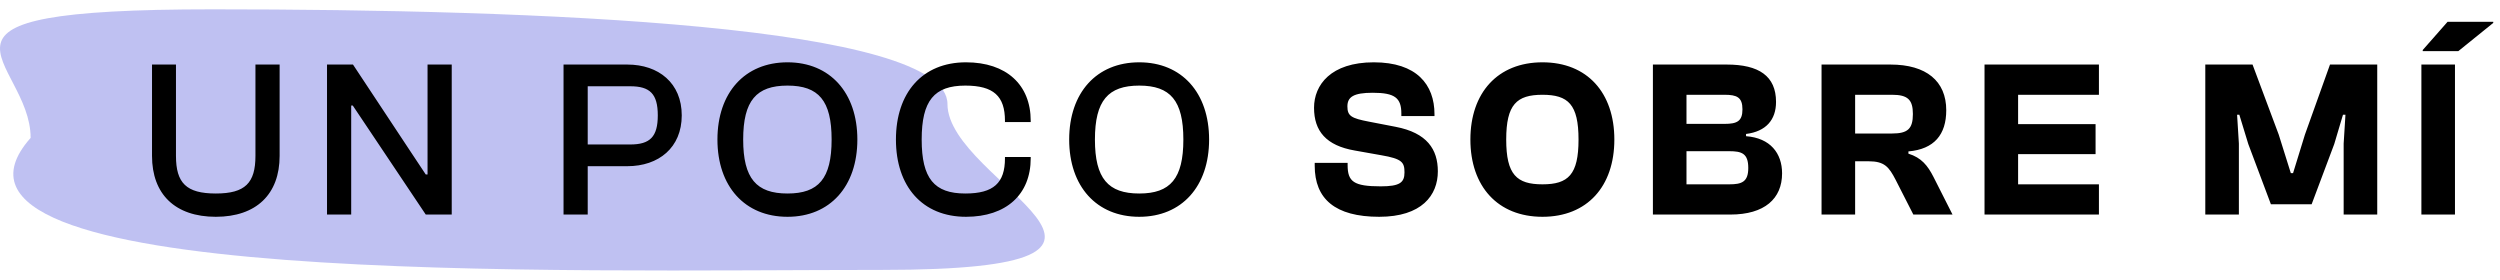 <svg xmlns="http://www.w3.org/2000/svg" width="268" height="30" viewBox="0 0 268 30" fill="none"><path d="M101.568 11.149C101.568 19.66 129.179 28.934 94.561 28.934C59.943 28.934 -10.919 30.796 3.284 14.781C3.284 6.27 -11.829 1 22.789 1C57.407 1 101.568 2.638 101.568 11.149Z" fill="#AFB1EF" fill-opacity="0.8"></path><path d="M23.136 23.24C27.48 23.24 29.976 20.816 29.976 16.712V6.92H27.384V16.712C27.384 19.616 26.28 20.744 23.136 20.744C19.968 20.744 18.864 19.616 18.864 16.712V6.92H16.296V16.712C16.296 20.816 18.768 23.24 23.136 23.24ZM37.648 23V11.312H37.816L39.569 13.928L45.641 23H48.425V6.92H45.833V18.704H45.641L43.937 16.136L37.84 6.92H35.056V23H37.648ZM63.003 23V17.816H67.251C70.611 17.816 73.083 15.824 73.083 12.368C73.083 8.912 70.611 6.92 67.251 6.92H60.411V23H63.003ZM67.563 9.248C69.675 9.248 70.515 10.064 70.515 12.368C70.515 14.672 69.675 15.488 67.563 15.488H63.003V9.248H67.563ZM84.421 23.24C88.981 23.24 91.909 19.976 91.909 14.96C91.909 9.944 88.981 6.68 84.421 6.68C79.837 6.68 76.909 9.944 76.909 14.96C76.909 19.976 79.837 23.24 84.421 23.24ZM84.421 20.744C81.085 20.744 79.669 19.136 79.669 14.96C79.669 10.784 81.085 9.176 84.421 9.176C87.757 9.176 89.149 10.784 89.149 14.96C89.149 19.136 87.757 20.744 84.421 20.744ZM103.556 23.24C107.876 23.24 110.492 20.84 110.492 16.976V16.832H107.732V16.976C107.732 19.616 106.508 20.744 103.484 20.744C100.148 20.744 98.804 19.136 98.804 14.96C98.804 10.784 100.148 9.176 103.484 9.176C106.508 9.176 107.732 10.304 107.732 12.944V13.088H110.492V12.944C110.492 9.08 107.876 6.68 103.556 6.68C98.876 6.68 96.044 9.944 96.044 14.96C96.044 19.976 98.876 23.24 103.556 23.24ZM122.128 23.24C126.688 23.24 129.616 19.976 129.616 14.96C129.616 9.944 126.688 6.68 122.128 6.68C117.544 6.68 114.616 9.944 114.616 14.96C114.616 19.976 117.544 23.24 122.128 23.24ZM122.128 20.744C118.792 20.744 117.376 19.136 117.376 14.96C117.376 10.784 118.792 9.176 122.128 9.176C125.464 9.176 126.856 10.784 126.856 14.96C126.856 19.136 125.464 20.744 122.128 20.744ZM147.849 23.24C152.409 23.24 154.137 20.936 154.137 18.368C154.137 16.016 152.985 14.24 149.601 13.592L146.745 13.04C144.873 12.68 144.441 12.44 144.441 11.408C144.441 10.4 145.089 9.944 147.153 9.944C149.529 9.944 150.225 10.496 150.225 12.176V12.44H153.777V12.248C153.777 9.056 151.857 6.68 147.273 6.68C142.665 6.68 140.865 9.104 140.865 11.552C140.865 14.048 142.161 15.608 145.233 16.136L148.065 16.64C150.321 17.024 150.561 17.408 150.561 18.488C150.561 19.568 150.057 19.976 148.017 19.976C145.113 19.976 144.465 19.472 144.465 17.696V17.456H140.937V17.768C140.937 21.32 143.121 23.24 147.849 23.24ZM165.354 23.24C170.154 23.24 173.058 19.976 173.058 14.96C173.058 9.944 170.154 6.68 165.354 6.68C160.554 6.68 157.626 9.944 157.626 14.96C157.626 19.976 160.554 23.24 165.354 23.24ZM165.354 19.76C162.594 19.76 161.466 18.728 161.466 14.96C161.466 11.192 162.594 10.16 165.354 10.16C168.114 10.16 169.218 11.192 169.218 14.96C169.218 18.728 168.114 19.76 165.354 19.76ZM185.495 23C189.167 23 191.039 21.296 191.039 18.584C191.039 16.424 189.767 14.792 187.175 14.6V14.36C189.311 14.096 190.391 12.848 190.391 10.928C190.391 8.144 188.543 6.92 185.111 6.92H177.191V23H185.495ZM180.791 10.16H184.871C186.191 10.16 186.791 10.424 186.791 11.72C186.791 12.992 186.215 13.28 184.871 13.28H180.791V10.16ZM180.791 16.208H185.375C186.719 16.208 187.415 16.448 187.415 18.008C187.415 19.52 186.695 19.76 185.375 19.76H180.791V16.208ZM198.87 23V17.288H200.31C202.014 17.288 202.494 17.888 203.214 19.28L205.11 23H209.31L207.27 18.968C206.646 17.744 205.974 16.904 204.582 16.472V16.232C207.342 15.992 208.638 14.432 208.638 11.816C208.638 8.696 206.502 6.92 202.662 6.92H195.27V23H198.87ZM198.87 10.16H202.83C204.51 10.16 205.062 10.688 205.062 12.224C205.062 13.808 204.51 14.312 202.83 14.312H198.87V10.16ZM225.005 23V19.76H216.341V16.52H224.645V13.304H216.341V10.16H225.005V6.92H212.741V23H225.005ZM240.008 23V15.392L239.816 12.296H240.056L241.016 15.44L243.44 21.896H247.808L250.232 15.44L251.168 12.296H251.432L251.24 15.392V23H254.84V6.92H249.776L247.088 14.432L245.816 18.56H245.576L244.28 14.432L241.472 6.92H236.408V23H240.008ZM263.533 5.48L267.277 2.456V2.336H262.381L259.717 5.36V5.48H263.533ZM263.173 23V6.92H259.573V23H263.173Z" fill="black"></path></svg>